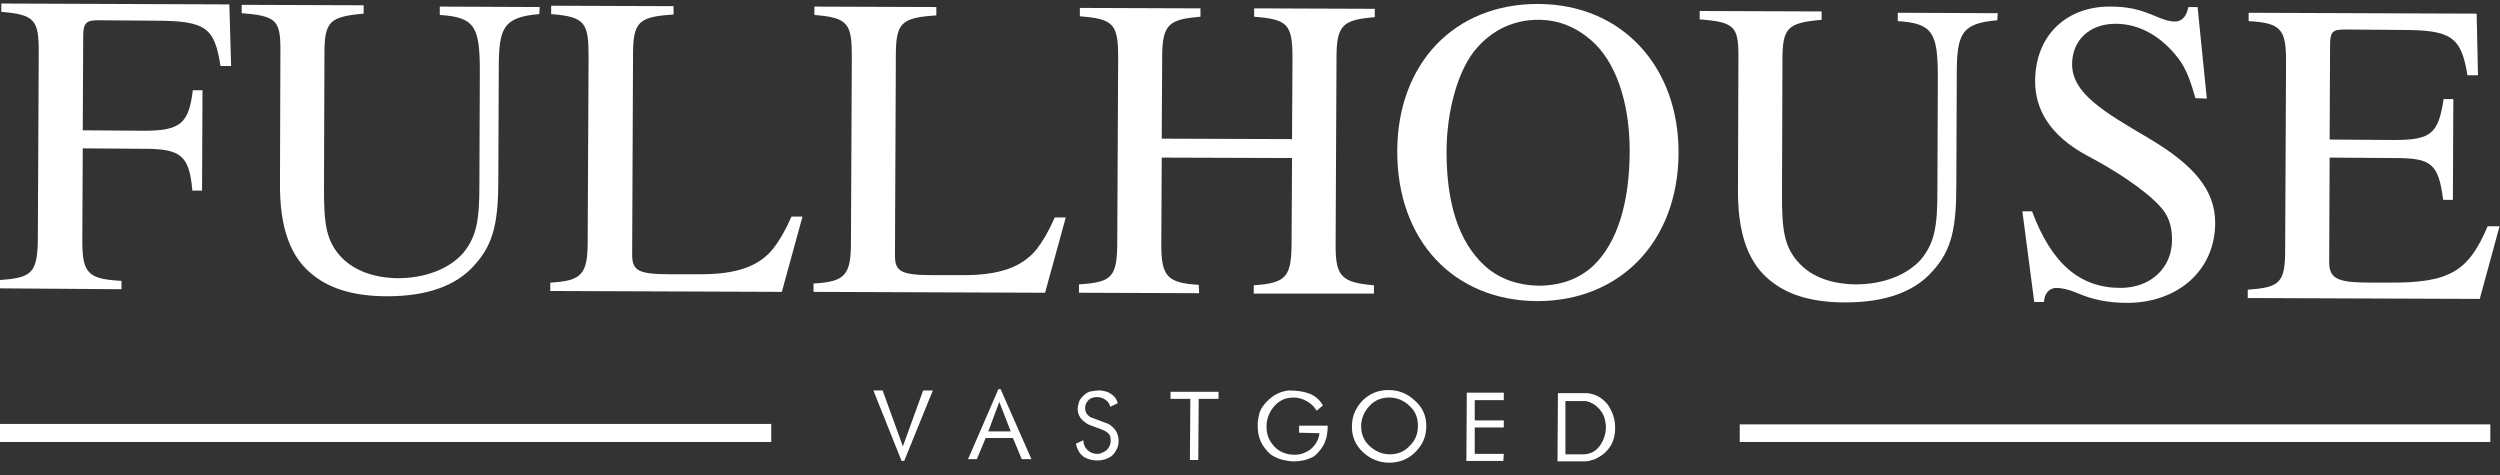 <?xml version="1.0" encoding="utf-8"?>
<!-- Generator: Adobe Illustrator 25.0.1, SVG Export Plug-In . SVG Version: 6.00 Build 0)  -->
<svg version="1.1" id="Layer_1" xmlns="http://www.w3.org/2000/svg" xmlns:xlink="http://www.w3.org/1999/xlink" x="0px" y="0px"
	 viewBox="0 0 567.9 107.9" style="enable-background:new 0 0 567.9 107.9;" xml:space="preserve">
<rect x="0" y="0" width="567.9" height="107.9" fill="#333333" stroke="none"/>
<style type="text/css">
	.st0{fill:#FFFFFF;}
</style>
<g>
	<path class="st0" d="M211.9,88.7l-6.5,16l-0.6,0l-6.4-16l2.1,0l4.6,12.7l4.6-12.7L211.9,88.7z"/>
	<path class="st0" d="M234.3,104.3l-2.2,0l-2-4.8l-6.2,0l-2,4.8l-2,0l6.9-15.9l0.5,0L234.3,104.3z M229.6,98l-2.6-6.7l-2.5,6.7
		L229.6,98z"/>
	<path class="st0" d="M253.9,91.6l-1.7,0.8c-0.1-0.6-0.5-1.2-1.1-1.6c-0.6-0.4-1.2-0.6-1.9-0.6c-0.5,0-1,0.1-1.4,0.3
		c-0.4,0.2-0.7,0.5-1,1c-0.2,0.4-0.3,0.8-0.3,1.2c0,0.9,0.4,1.6,1.3,2.1l4,1.5c0.7,0.4,1.3,1,1.7,1.6c0.4,0.7,0.6,1.4,0.6,2.2
		c0,0.7-0.1,1.3-0.4,1.9c-0.3,0.6-0.7,1.2-1.2,1.6c-1,0.7-2.1,1-3.3,1c-1.1,0-2.1-0.3-3-0.8c-0.5-0.4-0.9-0.8-1.1-1.2
		c-0.3-0.5-0.5-1-0.7-1.8l1.7-0.8c0,0.9,0.3,1.6,0.9,2.2c0.6,0.6,1.4,0.9,2.2,0.9c0.3,0,0.7,0,1-0.2c0.3-0.1,0.7-0.3,1-0.5
		c0.3-0.2,0.6-0.6,0.8-1c0.2-0.4,0.3-0.8,0.3-1.3c0-0.7-0.1-1.2-0.4-1.5c-0.3-0.3-0.5-0.5-0.7-0.6c-0.2-0.1-0.5-0.3-1.1-0.5l-2.7-1
		c-0.8-0.4-1.4-0.9-1.9-1.5c-0.5-0.7-0.7-1.4-0.7-2.2c0-0.2,0.1-0.6,0.2-1.1c0.1-0.6,0.4-1.1,1-1.7c0.6-0.6,1.2-1,1.8-1.1
		c0.7-0.1,1.3-0.2,1.8-0.2c0.2,0,0.4,0,0.5,0c0.1,0,0.5,0.1,1,0.2c0.5,0.1,1.1,0.4,1.7,0.9C253.3,90.2,253.7,90.8,253.9,91.6z"/>
	<path class="st0" d="M276.8,90.6l-4.5,0l-0.1,13.9l-1.9,0l0.1-13.9l-4.5,0l0-1.6l10.9,0L276.8,90.6z"/>
	<path class="st0" d="M301.6,96.7c0,1.5-0.2,2.8-0.7,3.9c-0.5,1.1-1.3,2.1-2.3,3c-0.7,0.4-1.4,0.7-2.2,0.9c-0.8,0.2-1.6,0.3-2.5,0.3
		c-1,0-1.9-0.2-2.8-0.4c-0.9-0.3-1.8-0.7-2.5-1.2c-0.9-0.8-1.7-1.8-2.2-2.9c-0.5-1.1-0.7-2.3-0.7-3.5c0-0.3,0-0.6,0-0.8
		c0-0.2,0.1-0.8,0.3-1.8c0.2-1,0.9-2.2,2.2-3.4c1.3-1.2,2.8-1.9,4.5-2.1c1.8,0,3.4,0.2,4.7,0.7c1.3,0.5,2.4,1.4,3.1,2.7l-1.4,1.2
		c-0.6-1-1.4-1.7-2.3-2.2c-0.9-0.5-1.9-0.8-3-0.8c-0.5,0-1,0.1-1.6,0.2c-1.4,0.4-2.5,1.3-3.3,2.5c-0.8,1.2-1.2,2.5-1.2,3.9
		c0,1.5,0.4,2.7,1.1,3.7c0.7,1,1.5,1.7,2.4,2.1c0.9,0.4,1.8,0.6,2.8,0.6c0.8,0,1.5-0.1,2.2-0.4c0.7-0.3,1.3-0.6,1.8-1.1
		c0.5-0.5,0.9-1,1.2-1.6c0.3-0.6,0.5-1.2,0.5-1.8l-4.6-0.1l0-1.6L301.6,96.7z"/>
	<path class="st0" d="M324,96.8c0,2.3-0.8,4.2-2.5,5.9c-1.6,1.6-3.6,2.4-5.9,2.4c-2.3,0-4.3-0.8-6-2.4c-1.7-1.6-2.5-3.5-2.5-5.8
		c0-2.3,0.8-4.2,2.4-5.9c1.6-1.6,3.6-2.4,5.9-2.4c2.3,0,4.3,0.8,6,2.4C323.2,92.6,324,94.5,324,96.8z M322.1,96.7
		c0-1.8-0.6-3.3-1.9-4.5c-1.3-1.2-2.8-1.9-4.6-1.9c-1.8,0-3.3,0.6-4.5,1.9c-1.2,1.3-1.9,2.8-1.9,4.6c0,1.8,0.6,3.3,1.9,4.5
		c1.3,1.2,2.8,1.9,4.6,1.9c1.8,0,3.3-0.6,4.5-1.9C321.5,100.1,322.1,98.5,322.1,96.7z"/>
	<path class="st0" d="M341.5,104.7l-8.4,0l0.1-15.5l8.4,0l0,1.7l-6.6,0l0,4.6l6.6,0l0,1.6l-6.6,0l0,6l6.6,0L341.5,104.7z"/>
	<path class="st0" d="M362.9,104c-0.5,0.3-1.1,0.5-1.6,0.6c-0.5,0.2-1.1,0.2-1.6,0.2l-5.9,0l0.1-15.5l6.6,0c2,0.2,3.5,1.1,4.7,2.6
		c1.1,1.6,1.7,3.3,1.7,5.3c0,1.5-0.3,2.8-1,4C365.2,102.4,364.2,103.3,362.9,104z M364.7,96.1c-0.1-1.2-0.6-2.3-1.4-3.2
		c-0.8-0.9-1.8-1.5-3-1.8l-4.7,0l0,12.1l4,0c1.6,0,2.8-0.6,3.8-1.9c0.9-1.3,1.4-2.7,1.4-4.3C364.8,96.7,364.8,96.4,364.7,96.1z"/>
</g>
<g>
	<path class="st0" d="M50.1,15c-1.4-8.7-3.2-10.3-15-10.3L22.2,4.6c-2.8,0-3.3,0.8-3.3,3.8l-0.1,21.2l13.9,0.1
		c8.2,0,10.2-1.6,11.1-9.2l2.2,0l-0.1,22.8l-2.2,0c-0.7-8-2.6-9.5-11-9.5l-13.9-0.1l-0.1,21c0,7.4,1.3,8.7,8.9,9.1l0,1.9L0,65.5
		l0-1.9c7.4-0.5,8.6-1.6,8.6-10.1l0.2-41.8c0-7.1-0.9-8.4-8.5-9l0-1.9L52.1,1l0.4,14L50.1,15z"/>
	<path class="st0" d="M122.5,3.2c-8.2,0.7-9.2,3.1-9.2,12.4l-0.1,24.9c0,9.5-0.9,14.8-5.4,19.7c-4.1,4.7-10.8,7.1-19.8,7.1
		c-7.1,0-12.6-1.5-16.6-4.6c-5.4-4-7.9-10.9-7.8-21.2l0.1-30.3c0-6.6-1-7.6-8.8-8.2l0-1.9l27.7,0.1l0,1.9c-7.8,0.7-8.9,1.8-8.9,9.2
		l-0.1,30.5c0,7.6,0.3,12,4.2,15.9c2.8,2.7,6.9,4.4,12.5,4.5c6.3,0,11.7-2.1,14.9-5.7c3.2-3.9,3.7-7.8,3.7-15.7l0.1-25.7
		c0-10.1-1.2-12.2-9.1-12.7l0-1.9l22.7,0.1L122.5,3.2z"/>
	<path class="st0" d="M177.6,66.3L125,66.1l0-1.9c7.2-0.4,8.5-1.9,8.5-9.4l0.2-42.1c0-7.5-0.8-8.9-8.5-9.5l0-1.9L153,1.4l0,1.9
		c-8,0.5-9.2,1.7-9.2,9.2l-0.2,45.4c0,3.7,1.6,4.4,8.8,4.4l6.8,0c7.9,0,13.2-1.7,16.5-5.9c1.3-1.7,2.6-3.8,4.1-7.2l2.5,0L177.6,66.3
		z"/>
	<path class="st0" d="M237.4,66.5l-52.6-0.2l0-1.9c7.2-0.4,8.5-1.9,8.5-9.4l0.2-42.1c0-7.5-0.8-8.9-8.5-9.5l0-1.9l27.7,0.1l0,1.9
		c-8,0.5-9.2,1.7-9.2,9.2l-0.2,45.4c0,3.7,1.6,4.4,8.8,4.4l6.8,0c7.9,0,13.2-1.7,16.6-5.9c1.3-1.7,2.6-3.8,4.1-7.2l2.5,0L237.4,66.5
		z"/>
	<path class="st0" d="M284.8,66.7l0-1.9c7.6-0.5,8.6-2,8.6-10.2l0.1-18.7l-29.6-0.1l-0.1,19.7c0,7.1,1.2,8.8,8.5,9.2l0.1,1.9
		l-27.3-0.1l0-1.9c7.6-0.5,8.7-1.6,8.7-10L254,13c0-7.6-1.1-8.7-8.7-9.3l0-1.9l27.4,0.1l0,1.9c-7.1,0.6-8.7,1.6-8.7,9.2l-0.1,18.5
		l29.6,0.1l0.1-18.5c0-7.7-1.2-8.7-8.7-9.3l0-1.9l27.4,0.1l0,1.9c-7.2,0.6-8.7,1.7-8.7,9.2l-0.2,42.7c0,6.9,1.3,8.4,8.7,9l0,1.9
		L284.8,66.7z"/>
	<path class="st0" d="M349.2,68.4c-19-0.1-31.9-13.8-31.8-34.2c0.1-19.8,13-33.4,32.1-33.3c19.2,0.1,31.9,14.5,31.8,33.9
		C381.2,54.9,368,68.4,349.2,68.4z M361.4,9.1c-3.5-3-7.4-4.6-12-4.6c-5.3,0-10.2,2.1-14,6.5c-4.2,4.8-6.8,14.2-6.8,23.5
		c0,11.6,2.7,20.4,8.7,25.9c3.3,3,7.6,4.4,12.1,4.5c4.9,0,9.2-1.4,12.6-4.6c5.4-5.2,8.2-14.3,8.2-26.1
		C370.2,23,366.9,13.8,361.4,9.1z"/>
	<path class="st0" d="M453.7,4.6c-8.2,0.7-9.2,3.1-9.2,12.4l-0.1,24.9c0,9.5-0.9,14.8-5.4,19.7c-4.1,4.7-10.8,7.1-19.8,7.1
		c-7.1,0-12.6-1.5-16.6-4.6c-5.4-4-7.9-10.9-7.8-21.2l0.1-30.3c0-6.6-1-7.6-8.8-8.2l0-1.9l27.7,0.1l0,1.9c-7.8,0.7-8.9,1.8-8.9,9.2
		l-0.1,30.5c0,7.6,0.3,12,4.2,15.9c2.8,2.8,6.9,4.4,12.5,4.5c6.3,0,11.7-2.1,14.9-5.7c3.2-3.9,3.7-7.8,3.7-15.7l0.1-25.7
		c0-10.1-1.2-12.2-9.1-12.7l0-1.9l22.7,0.1L453.7,4.6z"/>
	<path class="st0" d="M498.7,22.3c-1.2-4.3-2.2-6.9-4-9.2c-3.4-4.4-8.3-7.7-14.1-7.7c-6.1,0-9.9,3.9-9.9,9.2
		c0,6.6,7.2,10.8,17.4,16.8c10.3,6.1,15.1,11.8,15.1,19.2c0,11-8.7,18.2-20,18.2c-4.1,0-7.9-0.7-11.5-2.3c-1.9-0.8-3.5-1.1-4.6-1.1
		c-1.5,0-2.7,1.2-2.8,3.2l-2.2,0L459.4,48l2.2,0c4.4,11.8,10.8,17.4,20.1,17.4c6.8,0,11.7-4.5,11.7-10.9c0-3.4-0.9-5.7-2.8-7.7
		c-3.4-3.7-10.1-8.1-16.4-11.4c-8.8-4.7-11.9-10.8-11.9-16.9c0-10.7,7.4-17.1,17.1-17c4,0,6.5,0.6,10.3,2.2c1.8,0.8,3.3,1.2,4.3,1.2
		c1.7,0,2.7-1.2,3.1-3.3l2.1,0l2.1,20.8L498.7,22.3z"/>
	<path class="st0" d="M563.3,67.9l-52.7-0.2l0-1.9c7.5-0.5,8.5-1.7,8.5-9.3l0.2-42.6c0-7.2-1.1-8.7-8.5-9.1l0-1.9l51.8,0.2l0.3,14
		l-2.4,0c-1.4-8.8-3.7-10.3-15-10.3l-12.8-0.1c-2.7,0-3.4,0.4-3.4,3.5l-0.1,21.5l14.8,0.1c8.4,0,9.9-1.6,11.1-9.3l2.2,0l-0.1,22.9
		l-2.2,0c-1.1-8.2-2.6-9.5-11-9.5l-14.8-0.1l-0.1,23.8c0,4.1,2.6,4.6,9.9,4.6l3.5,0c14,0.1,18.2-2.5,22.6-12.8l2.7,0L563.3,67.9z"/>
</g>
<g>
	<rect x="-3.8" y="96.3" class="st0" width="179" height="4.1"/>
</g>
<g>
	<rect x="395.2" y="96.4" class="st0" width="170.5" height="4"/>
</g>
</svg>
